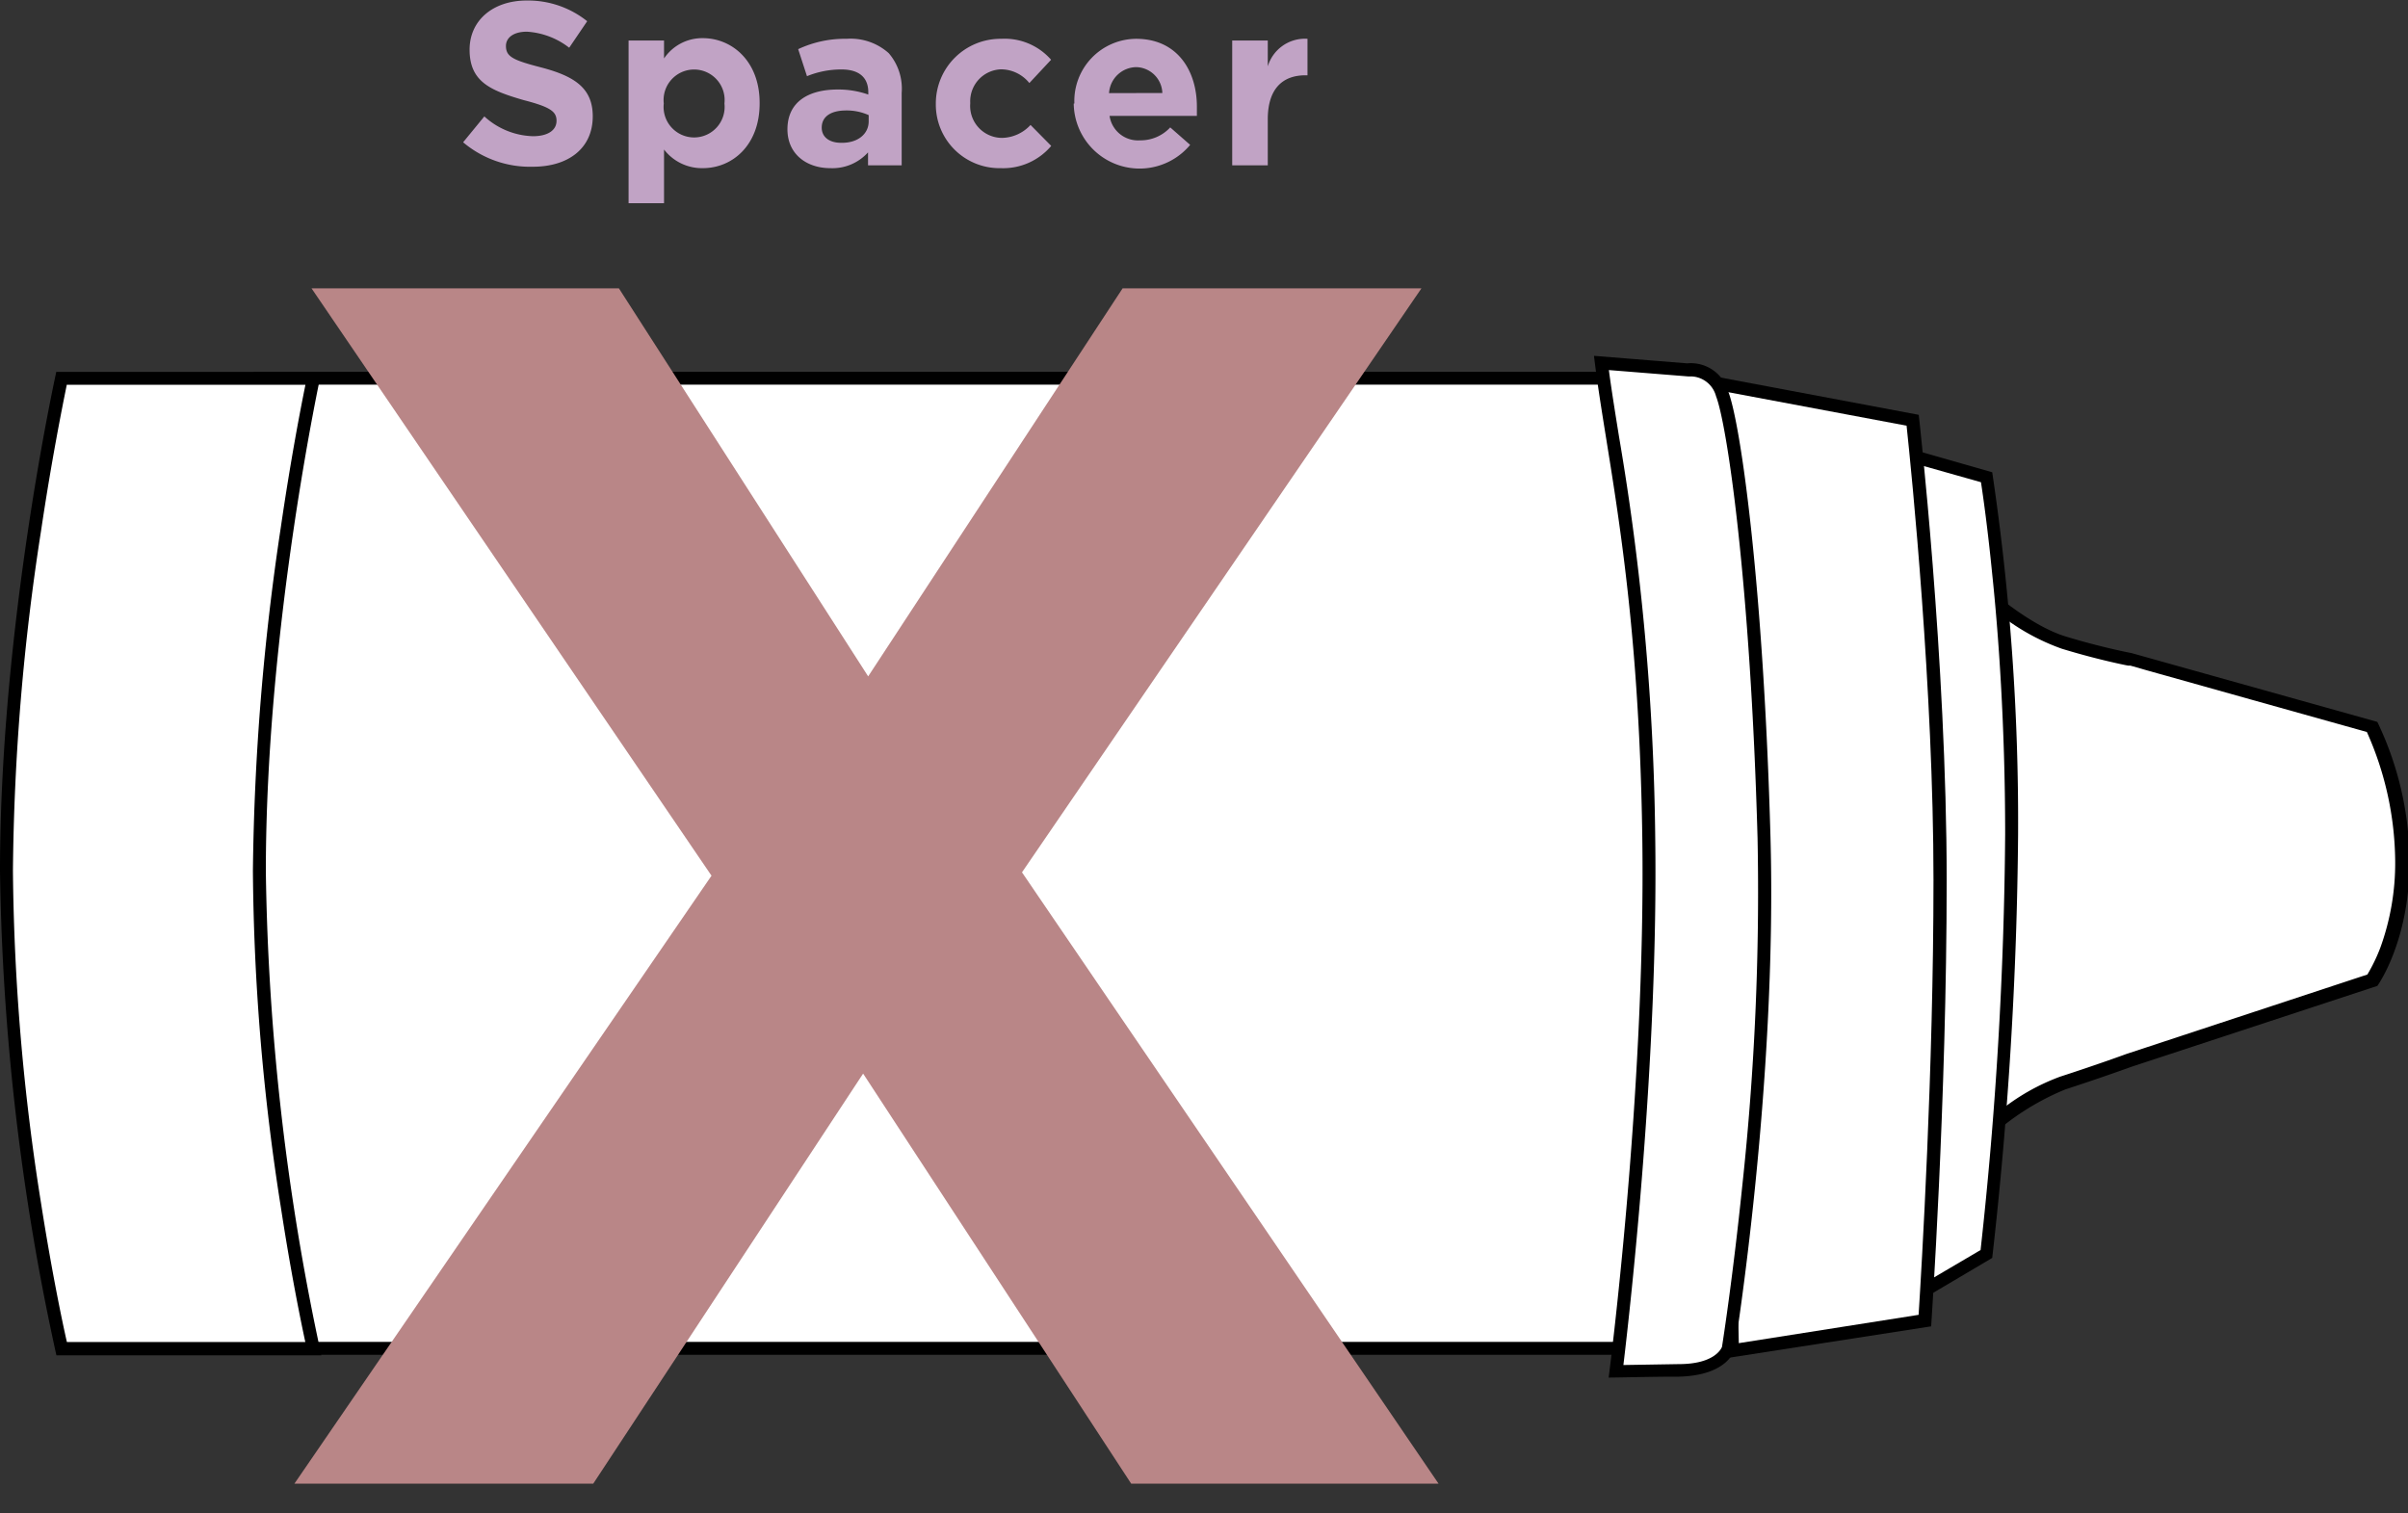 <svg id="Ebene_1" data-name="Ebene 1" xmlns="http://www.w3.org/2000/svg" viewBox="0 0 186.14 116.99"><rect x="0" y="0" width="186.14" height="116.99" fill="#333333" stroke="none"/><defs><style>.cls-1{isolation:isolate;}.cls-2{fill:#c1a3c5;}.cls-3{fill:#fff;}.cls-4{fill:#b98687;}</style></defs><g id="Gruppe_551" data-name="Gruppe 551"><g id="Gruppe_550" data-name="Gruppe 550"><g id="Spacer" class="cls-1"><g class="cls-1"><path class="cls-2" d="M35.8,11l1.64-2a5.8,5.8,0,0,0,3.76,1.53c1.13,0,1.82-.45,1.82-1.19v0c0-.7-.44-1.06-2.54-1.6C37.94,7,36.3,6.34,36.3,3.84v0c0-2.29,1.84-3.8,4.41-3.8a7.32,7.32,0,0,1,4.68,1.6L44,3.69a5.91,5.91,0,0,0-3.27-1.24c-1.07,0-1.62.49-1.62,1.1v0c0,.83.54,1.1,2.71,1.66,2.56.67,4,1.58,4,3.78v0c0,2.5-1.91,3.9-4.63,3.9A8,8,0,0,1,35.8,11Z"/><path class="cls-2" d="M48.59,3.13h2.74V4.52a3.56,3.56,0,0,1,3-1.57c2.25,0,4.39,1.77,4.39,5V8c0,3.22-2.1,5-4.39,5a3.7,3.7,0,0,1-3-1.44v4.15H48.59ZM56,8v0a2.36,2.36,0,1,0-4.69,0V8A2.36,2.36,0,1,0,56,8Z"/><path class="cls-2" d="M60.87,10v0c0-2.11,1.6-3.08,3.89-3.08a7,7,0,0,1,2.36.39V7.13c0-1.13-.7-1.76-2.07-1.76a7,7,0,0,0-2.67.52L61.7,3.8A8.49,8.49,0,0,1,65.44,3,4.42,4.42,0,0,1,68.7,4.11a4.2,4.2,0,0,1,1,3.07v5.6H67.1v-1A3.7,3.7,0,0,1,64.18,13C62.36,13,60.87,11.92,60.87,10Zm6.28-.63V8.9a4.14,4.14,0,0,0-1.74-.36c-1.17,0-1.89.46-1.89,1.33v0c0,.74.61,1.17,1.49,1.17C66.29,11.07,67.15,10.37,67.15,9.38Z"/><path class="cls-2" d="M72.34,8V8A5,5,0,0,1,77.4,3a4.77,4.77,0,0,1,3.85,1.62l-1.68,1.8a2.83,2.83,0,0,0-2.19-1.06A2.47,2.47,0,0,0,75,7.94V8a2.47,2.47,0,0,0,2.45,2.66,3.06,3.06,0,0,0,2.21-1l1.6,1.62A4.86,4.86,0,0,1,77.36,13,4.92,4.92,0,0,1,72.34,8Z"/><path class="cls-2" d="M83.05,8V8a4.81,4.81,0,0,1,4.77-5c3.22,0,4.7,2.51,4.7,5.24,0,.22,0,.47,0,.72H85.77a2.22,2.22,0,0,0,2.35,1.89,3.12,3.12,0,0,0,2.34-1L92,11.2a5.09,5.09,0,0,1-9-3.19Zm6.8-.81a2.07,2.07,0,0,0-2-2A2.14,2.14,0,0,0,85.73,7.2Z"/><path class="cls-2" d="M95.25,3.13H98v2A3,3,0,0,1,101.07,3V5.82h-.15C99.1,5.82,98,6.91,98,9.22v3.56H95.25Z"/></g></g><g id="spacer-2"><g id="Pfad_653" data-name="Pfad 653"><path class="cls-3" d="M129.57,104.24H20C19.75,103,18.89,99,18,93.32A176.81,176.81,0,0,1,16,67.82,195.51,195.51,0,0,1,18,41.21c.86-6.13,1.73-10.67,2-12H129.57Z"/><path d="M20.44,29.71c-.33,1.7-1.12,6-1.9,11.57a194.47,194.47,0,0,0-2.06,26.54,177.45,177.45,0,0,0,2.05,25.42c.78,5.12,1.56,8.94,1.89,10.5H129.07v-74H20.44m-.82-1H130.07v76H19.62a186.12,186.12,0,0,1-4.14-36.92C15.48,48.81,19.62,28.71,19.62,28.71Z"/></g><g id="Pfad_652" data-name="Pfad 652"><path class="cls-3" d="M24.21,104.24H4.76C4.48,103,3.57,98.82,2.67,93.08A173.25,173.25,0,0,1,.5,67.33,185.82,185.82,0,0,1,2.67,41c.91-6,1.82-10.46,2.1-11.77H24.22c-.31,1.54-1.17,5.85-2,11.61a189.76,189.76,0,0,0-2.15,26.51A176.86,176.86,0,0,0,22.2,93.24C23,98.71,23.89,102.76,24.21,104.24Z"/><path d="M5.17,29.71c-.34,1.67-1.18,5.84-2,11.35A179.91,179.91,0,0,0,1,67.33,172,172,0,0,0,3.17,93c.82,5.24,1.64,9.17,2,10.75H23.6c-.39-1.82-1.15-5.57-1.89-10.42a173.7,173.7,0,0,1-2.16-26,190.43,190.43,0,0,1,2.16-26.58c.75-5.14,1.52-9.14,1.9-11H5.17m-.81-1H24.84s-4.29,19.61-4.29,38.62a187.89,187.89,0,0,0,4.29,37.41H4.36A185,185,0,0,1,0,67.33C0,48.32,4.36,28.71,4.36,28.71Z"/></g><g id="Pfad_651" data-name="Pfad 651"><path class="cls-3" d="M154,87V46.46a18.42,18.42,0,0,0,5.4,3.17c2.6.8,4.81,1.24,5.13,1.31h0l.16,0,.61.17,2.15.61L174,53.61l9.26,2.58a25.12,25.12,0,0,1,2.34,10.4,19.35,19.35,0,0,1-1.2,6.89,12,12,0,0,1-1.11,2.28L164.54,82h0s-2.19.8-5.09,1.74A18,18,0,0,0,154,87Z"/><path d="M154.53,47.48V85.93a16.49,16.49,0,0,1,4.74-2.7c2.9-.94,5.06-1.73,5.08-1.74h0L183,75.34a13.19,13.19,0,0,0,1-2.07,19.16,19.16,0,0,0,1.15-6.68,24.87,24.87,0,0,0-2.19-10l-9-2.52-6.52-1.83c-.93-.26-1.66-.46-2.15-.61l-.61-.17-.17,0h0c-.43-.08-2.56-.52-5.14-1.31a16.83,16.83,0,0,1-4.76-2.63m-1-2.1s3.24,2.92,6.05,3.78,5.11,1.29,5.11,1.29,19,5.32,19,5.32a25.16,25.16,0,0,1,2.49,10.82c0,6.17-2.49,9.59-2.49,9.59l-19,6.25s-2.16.79-5.11,1.75a19.67,19.67,0,0,0-6.05,3.9Z"/></g><g id="Pfad_655" data-name="Pfad 655"><path class="cls-3" d="M147.5,100.51V35.17l6.09,1.72c.14.86.54,3.49.93,7.44.44,4.47,1,11.61,1,20.18a312.68,312.68,0,0,1-1.92,32.43Z"/><path d="M148,35.83V99.64l5.1-3A312.1,312.1,0,0,0,155,64.51c0-8.54-.53-15.66-1-20.12-.35-3.54-.7-6-.87-7.11L148,35.83m-1-1.32,7,2a183.24,183.24,0,0,1,2,28,310.39,310.39,0,0,1-2,32.74l-7,4.14Z"/></g><g id="Pfad_654" data-name="Pfad 654"><path class="cls-3" d="M133.92,104.42l-1.53-74.83,15.45,2.9C148.14,35.22,150,52.61,150,68s-1,31.34-1.18,34Z"/><path d="M132.9,30.19l1.51,73.65,13.9-2.19c.23-3.61,1.15-18.92,1.15-33.61s-1.69-31.47-2.08-35.13L132.9,30.19m-1-1.21,16.42,3.09s2.16,19,2.16,36-1.2,34.47-1.2,34.47L133.43,105Z"/></g><g id="Pfad_656" data-name="Pfad 656"><path class="cls-3" d="M124.92,106c.44-3.58,2.78-23.46,2.53-41.27a195.2,195.2,0,0,0-2.8-30.93c-.33-2.12-.63-4-.86-5.74l6.58.53h.35a2.52,2.52,0,0,1,2.39,1.84c.42,1,1.1,4.46,1.79,10.87.5,4.71,1.16,12.61,1.46,23.47a211.46,211.46,0,0,1-1.19,26.93c-.72,7.13-1.51,12.15-1.58,12.55-.05.17-.59,1.65-3.81,1.7C128.41,106,126.15,106,124.92,106Z"/><path d="M124.37,28.64c.21,1.57.48,3.24.78,5.11a196.18,196.18,0,0,1,2.8,31c.24,17-1.89,36-2.46,40.78l4.28-.07c2.7,0,3.26-1.14,3.34-1.33.1-.63.86-5.55,1.57-12.46a212.11,212.11,0,0,0,1.18-26.88c-.55-19.79-2.36-32-3.21-34.16a2.05,2.05,0,0,0-1.93-1.53h-.14l-.1,0-6.11-.49m-1.15-1.1,7.19.58a3,3,0,0,1,3.17,2.14c1,2.52,2.75,15.3,3.28,34.51s-2.78,39.59-2.78,39.59-.46,2-4.29,2.1c-2.25,0-4.61.07-5.44.07,0,0,2.88-22,2.6-41.76S124.14,35.32,123.22,27.54Z"/></g></g></g><g id="X" class="cls-1"><g class="cls-1"><path class="cls-4" d="M109.88,22.29,79,67.44,111.2,114.7H87.44L66.72,83,45.86,114.7H22.76L55,67.7,24.08,22.29H47.84l19.27,30,19.67-30Z"/></g></g></g></svg>